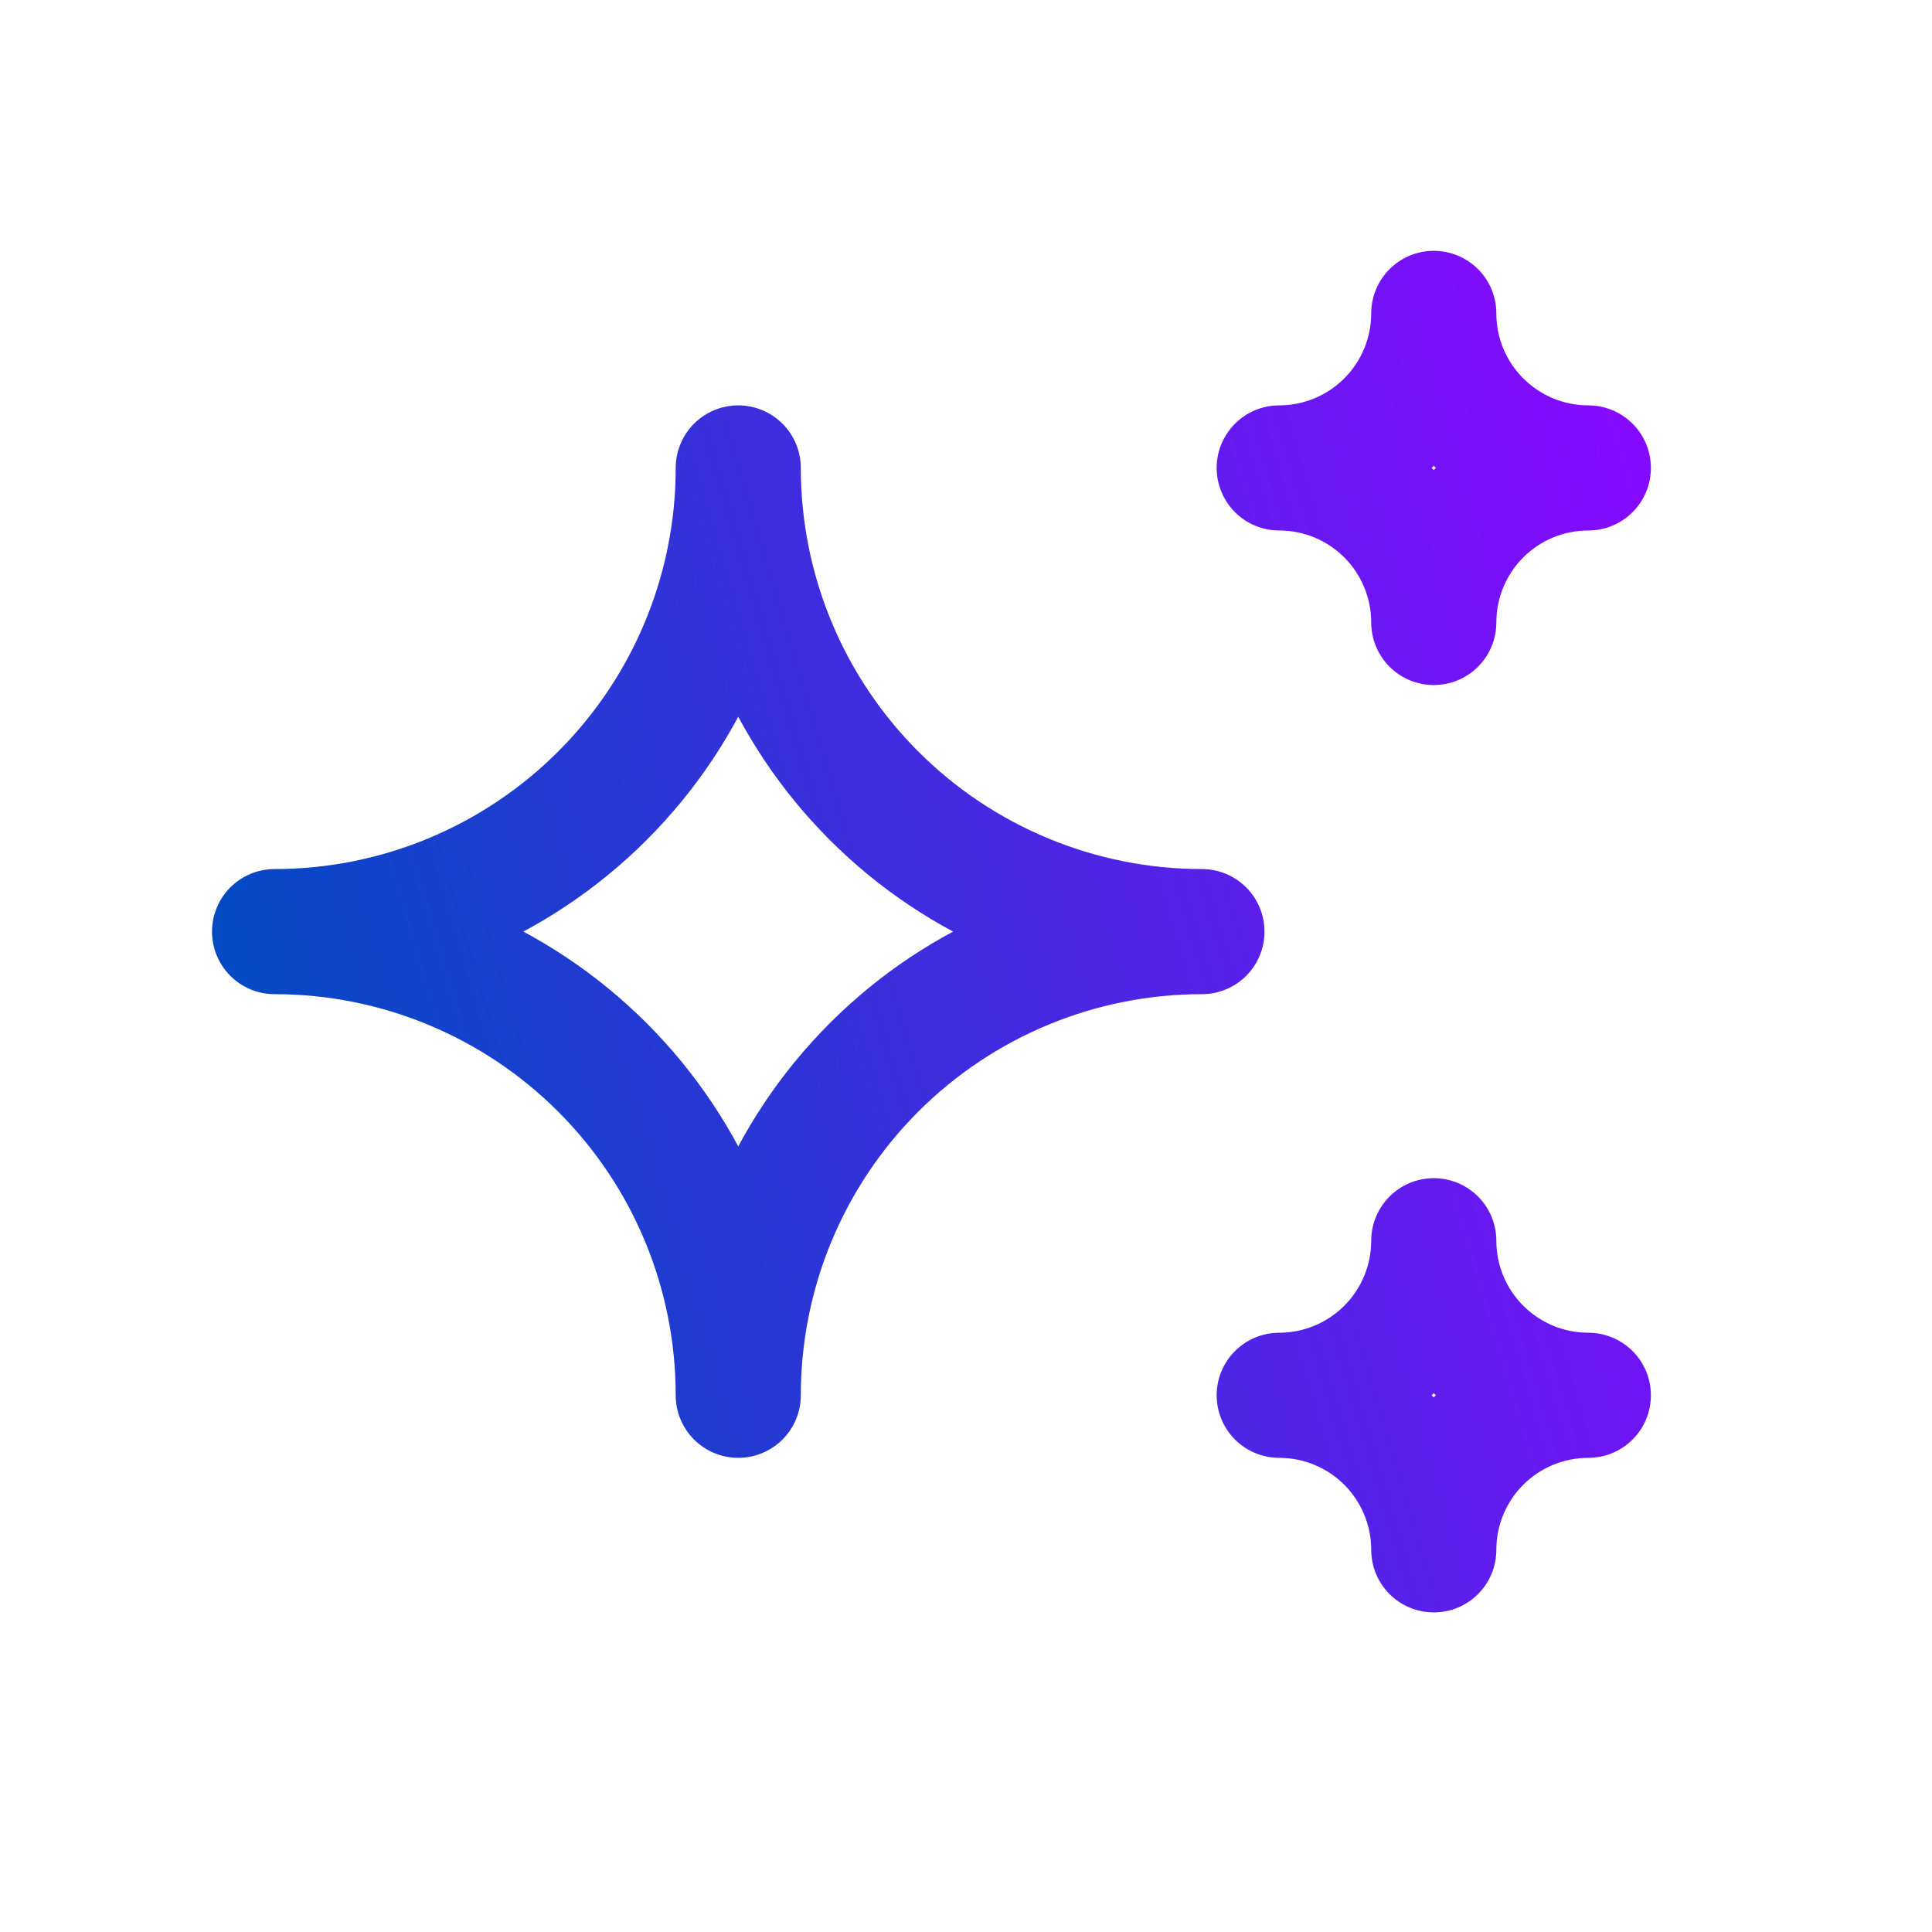 <svg width="25" height="25" viewBox="0 0 25 25" fill="none" xmlns="http://www.w3.org/2000/svg">
    <g clip-path="url(#clip0_1123_40487)">
        <path
            d="M16.553 18.055C17.083 18.055 17.592 18.265 17.967 18.64C18.342 19.015 18.553 19.524 18.553 20.055C18.553 19.524 18.763 19.015 19.139 18.64C19.514 18.265 20.022 18.055 20.553 18.055C20.022 18.055 19.514 17.844 19.139 17.469C18.763 17.094 18.553 16.585 18.553 16.055C18.553 16.585 18.342 17.094 17.967 17.469C17.592 17.844 17.083 18.055 16.553 18.055ZM16.553 6.055C17.083 6.055 17.592 6.265 17.967 6.64C18.342 7.016 18.553 7.524 18.553 8.055C18.553 7.524 18.763 7.016 19.139 6.64C19.514 6.265 20.022 6.055 20.553 6.055C20.022 6.055 19.514 5.844 19.139 5.469C18.763 5.094 18.553 4.585 18.553 4.055C18.553 4.585 18.342 5.094 17.967 5.469C17.592 5.844 17.083 6.055 16.553 6.055ZM9.553 18.055C9.553 16.463 10.185 14.937 11.31 13.812C12.435 12.687 13.961 12.055 15.553 12.055C13.961 12.055 12.435 11.422 11.31 10.297C10.185 9.172 9.553 7.646 9.553 6.055C9.553 7.646 8.921 9.172 7.795 10.297C6.67 11.422 5.144 12.055 3.553 12.055C5.144 12.055 6.67 12.687 7.795 13.812C8.921 14.937 9.553 16.463 9.553 18.055Z"
            stroke="url(#paint0_linear_1123_40487)"
            stroke-width="1.619"
            stroke-linecap="round"
            stroke-linejoin="round"/>
    </g>
    <defs>
        <linearGradient id="paint0_linear_1123_40487" x1="20.635" y1="4.055" x2="1.306" y2="9.755" gradientUnits="userSpaceOnUse">
            <stop stop-color="#8609FF"/>
            <stop offset="0.98" stop-color="#004BC2"/>
        </linearGradient>
        <clipPath id="clip0_1123_40487">
            <rect width="24" height="24" fill="white" transform="translate(0.553 0.055)"/>
        </clipPath>
    </defs>
</svg>
